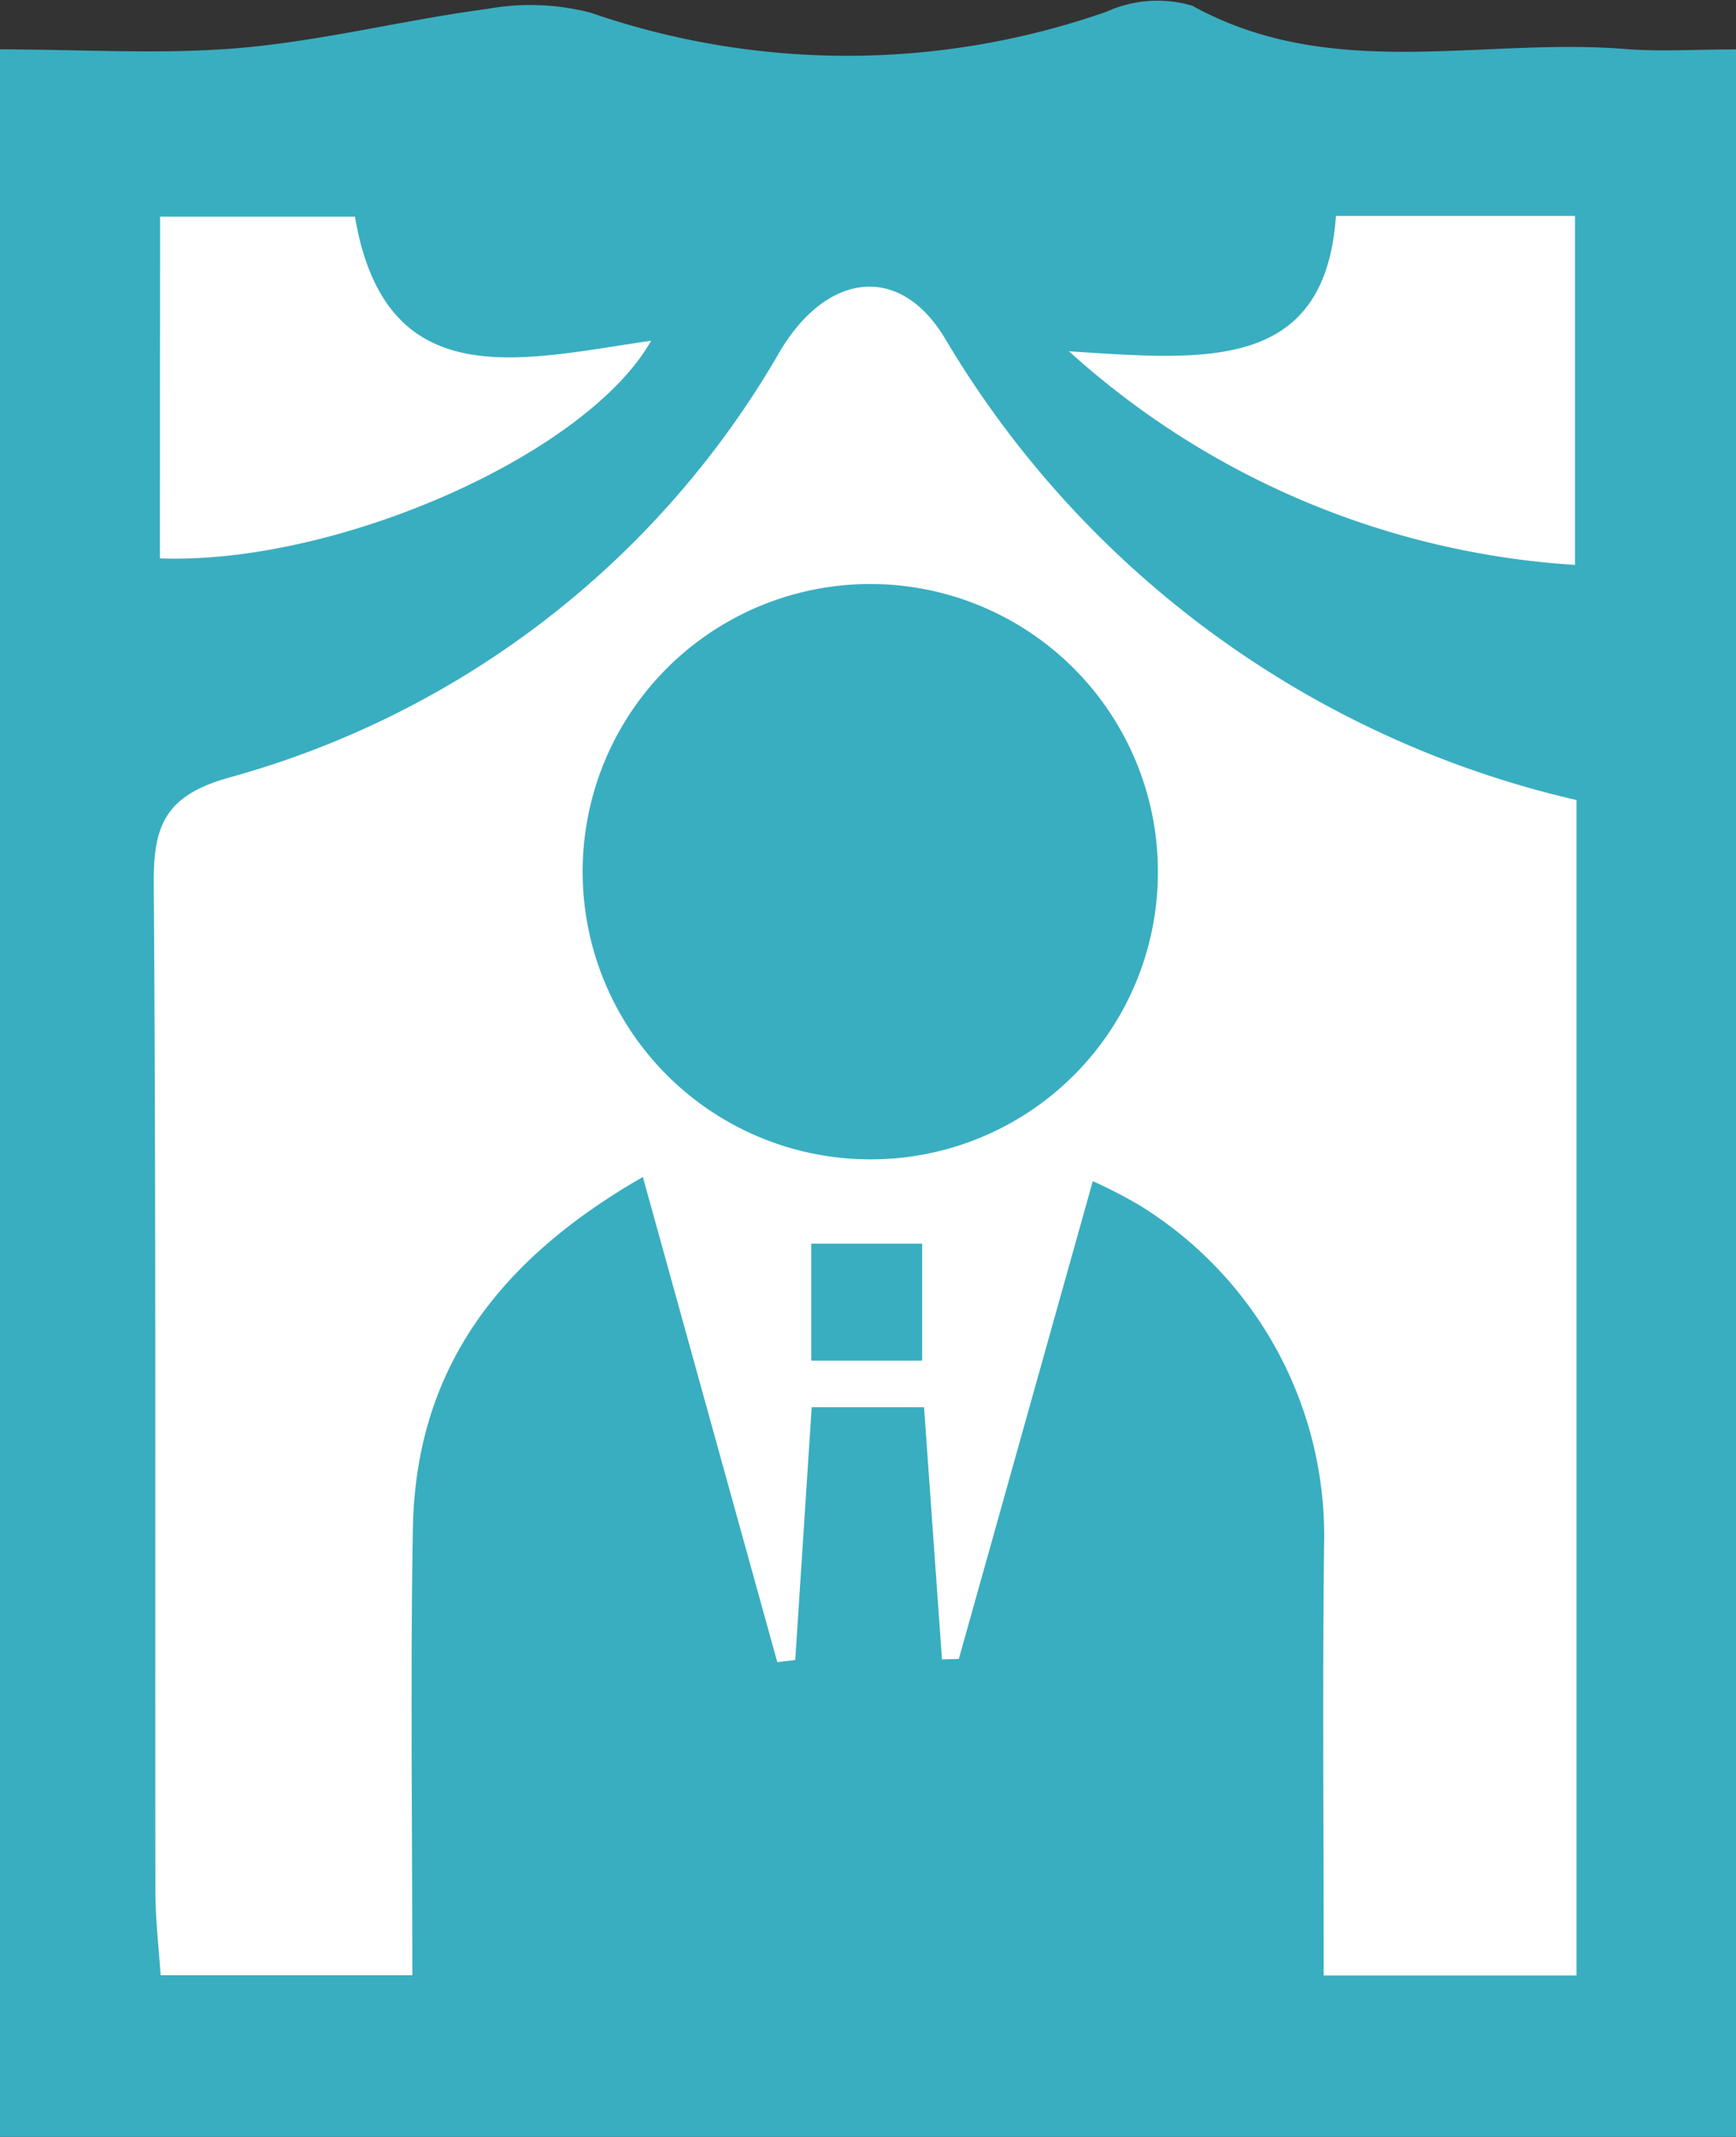 <svg xmlns="http://www.w3.org/2000/svg" width="40.439" height="49.769" viewBox="0 0 40.439 49.769">
  <rect x="0" y="0" width="40.439" height="49.769" fill="#333333" stroke="none"/>
  <g id="グループ_3404" data-name="グループ 3404" transform="translate(1641.635 426)">
    <rect id="長方形_15520" data-name="長方形 15520" width="37" height="45" transform="translate(-1639 -423)" fill="#fff"/>
    <g id="グループ_3402" data-name="グループ 3402" transform="translate(-111.543 -38.848)">
      <path id="パス_2397" data-name="パス 2397" d="M450.84,1.153c1.921,0,3.771.125,5.6-.034,1.927-.168,3.824-.653,5.746-.908a5.63,5.63,0,0,1,2.41.087A18.293,18.293,0,0,0,476.613.277a2.873,2.873,0,0,1,2-.141c3.239,1.788,6.72.738,10.079,1.008.81.065,1.629.01,2.592.01V49.772H450.84Zm14.975,26.263,3.132,11.3.418-.051c.129-1.986.258-3.972.383-5.887h2.617l.418,5.873.392-.009,3.121-11.129a11.075,11.075,0,0,1,1.075.554,9.037,9.037,0,0,1,4.312,7.946c-.038,3.336-.008,6.673-.008,10h5.889V18.637A23.14,23.14,0,0,1,472.847,7.875c-1.074-1.773-2.768-1.493-3.837.308a21.325,21.325,0,0,1-12.858,9.937c-1.454.417-1.74,1.1-1.73,2.452.056,7.823.027,15.646.038,23.47,0,.66.079,1.32.121,1.964h5.864c0-3.564-.047-6.982.013-10.4.065-3.711,1.989-6.258,5.359-8.191m21.712-14.255V5.032h-5.569c-.254,3.653-3.081,3.353-6.219,3.153a19.378,19.378,0,0,0,11.788,4.975m-32.964-.152c4.126.152,9.941-2.419,11.443-5.069-3,.43-6.183,1.332-6.9-2.89h-4.539Z" transform="translate(-1980.932 -387.155)" fill="#39aec0"/>
      <path id="パス_2398" data-name="パス 2398" d="M654.116,212.13a6.7,6.7,0,1,1,6.717-6.619,6.685,6.685,0,0,1-6.717,6.619" transform="translate(-2163.953 -572.28)" fill="#39aec0"/>
      <rect id="長方形_15517" data-name="長方形 15517" width="2.582" height="2.724" transform="translate(-1511.194 -358.186)" fill="#39aec0"/>
    </g>
  </g>
</svg>
